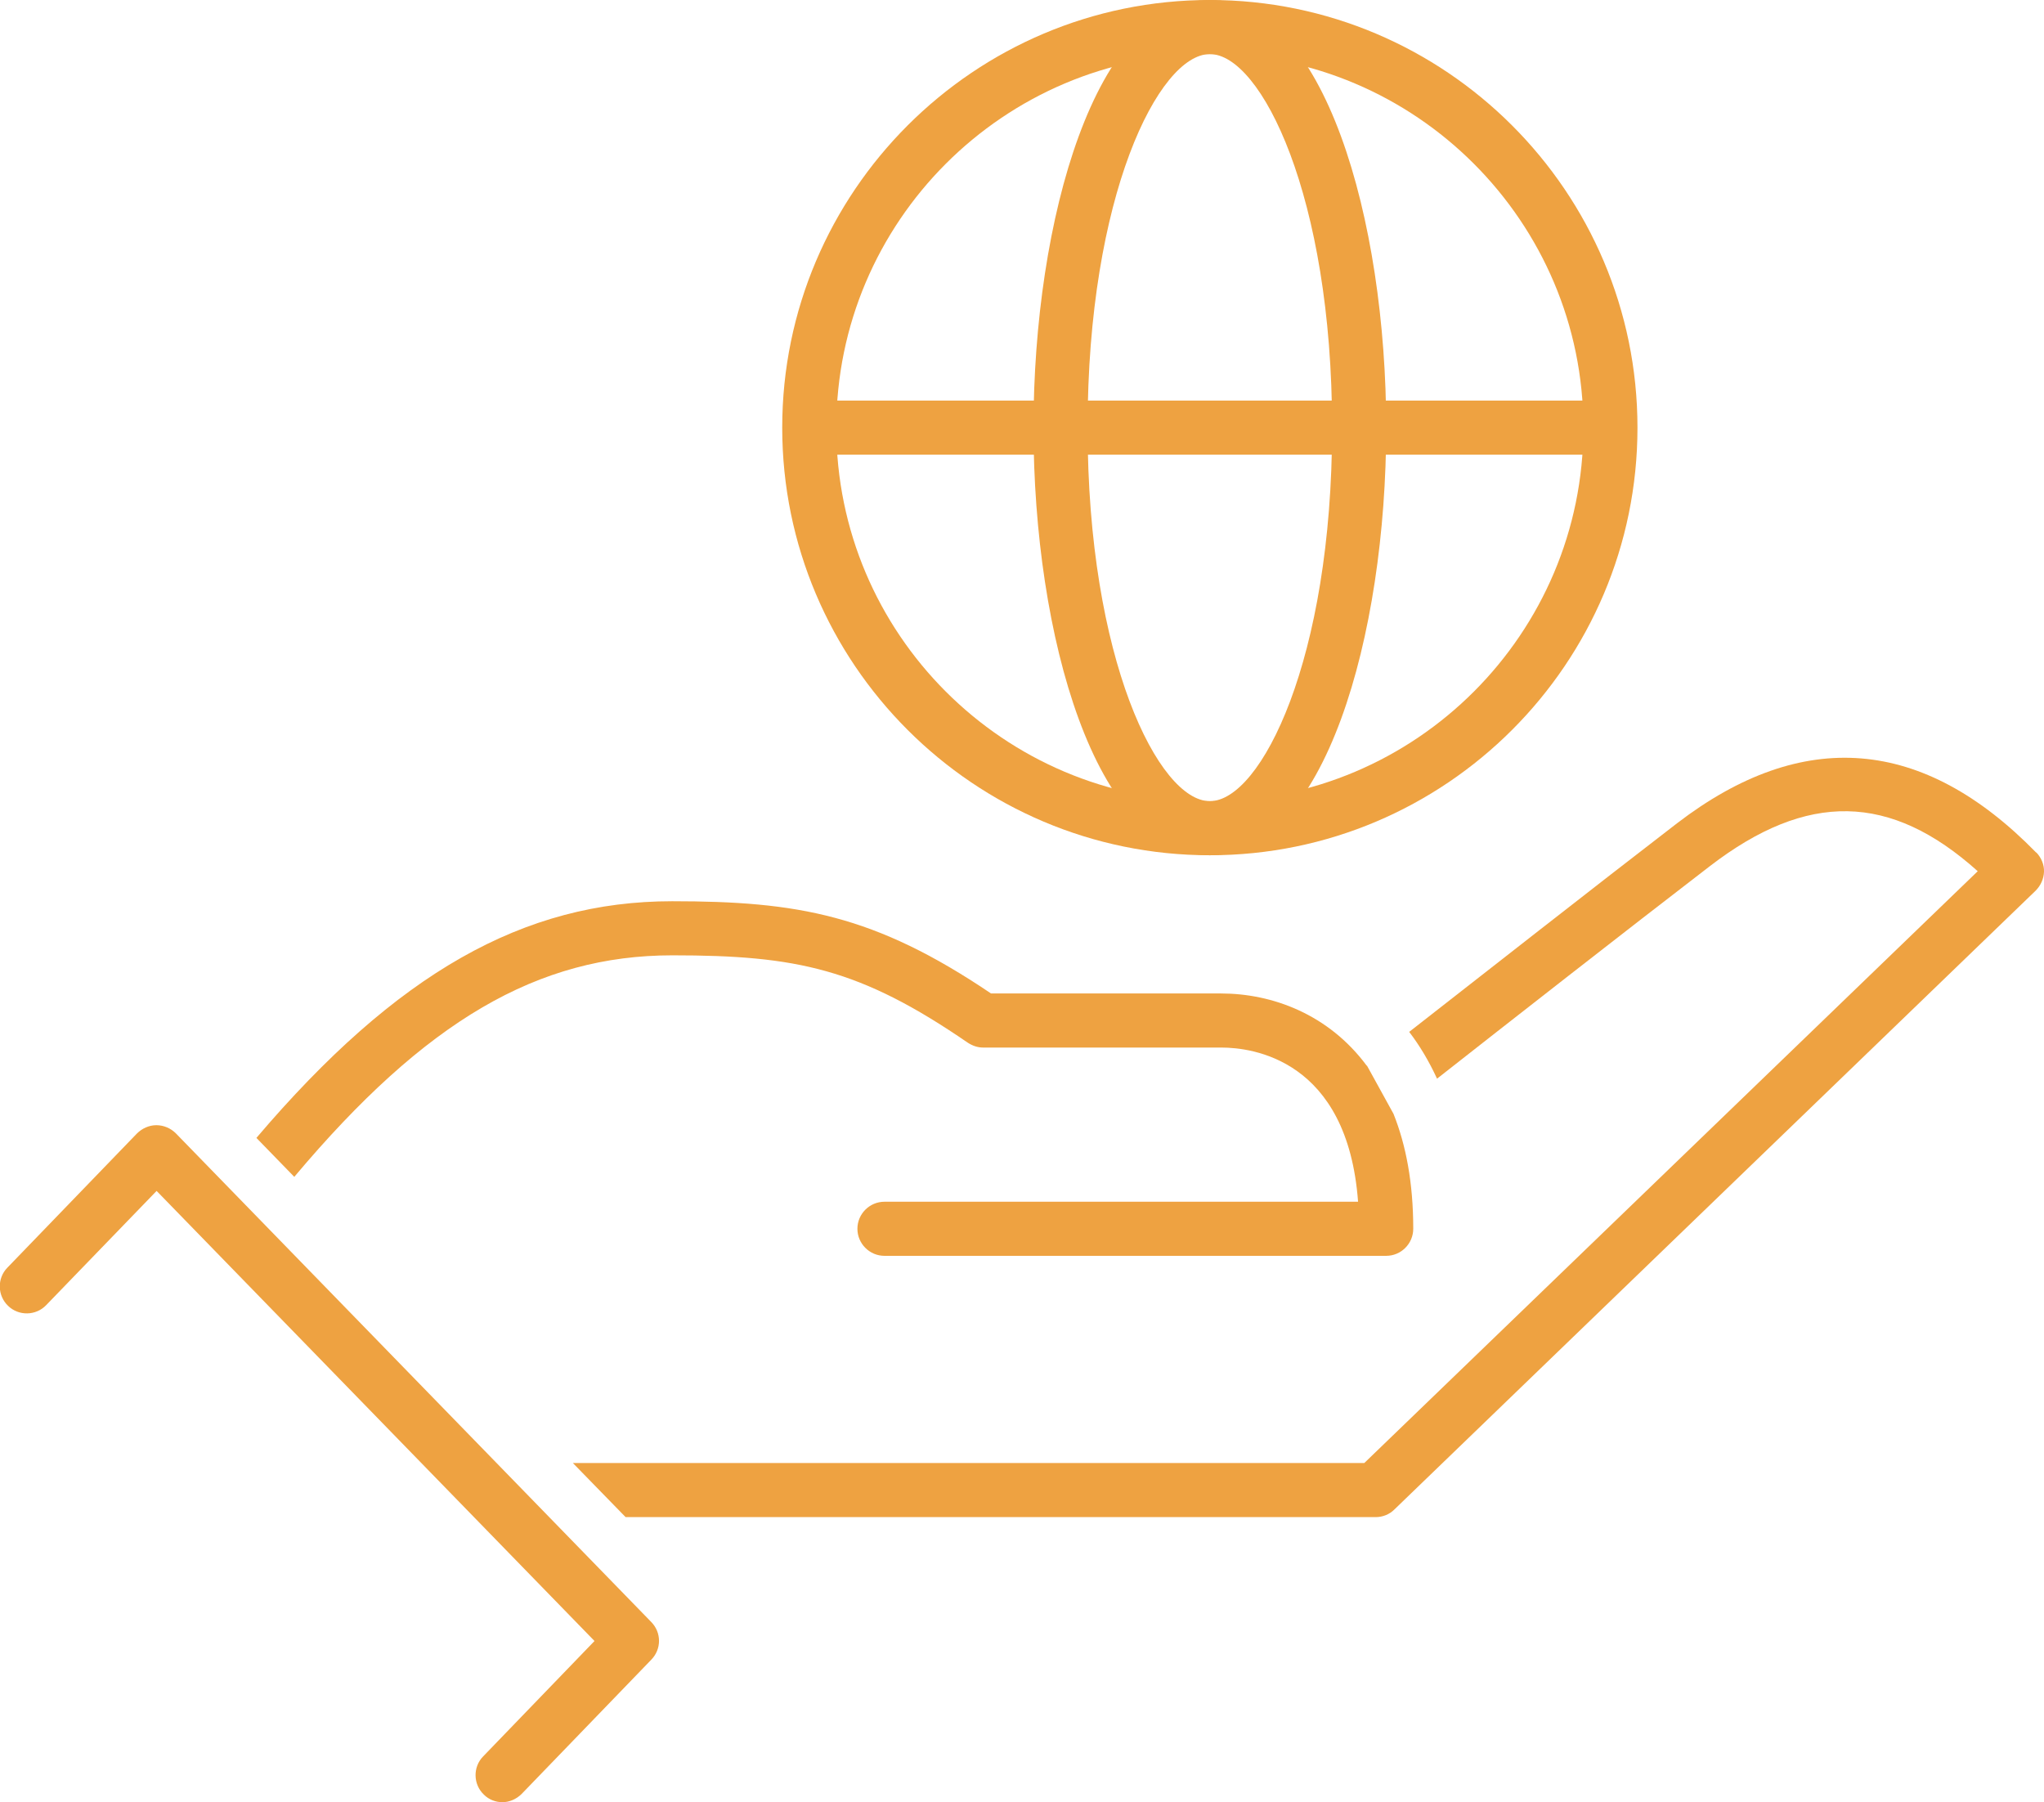 <?xml version="1.0" encoding="UTF-8"?> <svg xmlns="http://www.w3.org/2000/svg" id="icons" viewBox="0 0 75.57 66.63"><defs><style> .cls-1 { fill: #eea241; } </style></defs><path class="cls-1" d="M44.73,31.62c-8.72,0-15.81-7.09-15.81-15.81S36.02,0,44.73,0s15.81,7.09,15.81,15.81-7.09,15.81-15.81,15.81Zm0-29.62c-7.61,0-13.81,6.2-13.81,13.81s6.19,13.81,13.81,13.81,13.81-6.2,13.81-13.81-6.2-13.81-13.81-13.81Z"></path><path class="cls-1" d="M44.73,31.62c-4.23,0-6.52-8.15-6.52-15.81S40.5,0,44.73,0s6.52,8.15,6.52,15.81-2.28,15.81-6.52,15.81Zm0-29.62c-1.89,0-4.52,5.25-4.52,13.81s2.63,13.81,4.52,13.81,4.52-5.25,4.52-13.81-2.63-13.81-4.52-13.81Z"></path><rect class="cls-1" x="29.92" y="14.81" width="29.62" height="2"></rect><path class="cls-1" d="M18.58,66.63c-.25,0-.5-.09-.69-.28-.4-.38-.41-1.02-.03-1.41l4.12-4.27L5.79,44.03l-4.08,4.22c-.38,.4-1.02,.41-1.41,.03-.4-.38-.41-1.02-.03-1.41l4.79-4.96c.19-.19,.45-.31,.72-.31h0c.27,0,.53,.11,.72,.3l17.58,18.07c.38,.39,.38,1,0,1.39l-4.79,4.96c-.2,.2-.46,.31-.72,.31Z"></path><path class="cls-1" d="M50.53,39.4c-1.41-1.9-3.49-2.67-5.39-2.67h-8.5c-4.31-2.91-7.15-3.41-11.79-3.41-5.49,0-10.18,2.65-15.37,8.75l1.4,1.44c4.86-5.78,9.01-8.19,13.98-8.19,4.59,0,6.93,.49,10.92,3.23,.17,.11,.36,.18,.57,.18h8.81c1.13,0,4.66,.43,5.05,5.7h-17.51c-.55,0-1,.45-1,1s.45,1,1,1h18.55c.55,0,1-.45,1-1,0-1.7-.27-3.1-.73-4.25l-.98-1.78Z"></path><path class="cls-1" d="M75.28,31.52c-4.18-4.28-8.64-4.64-13.28-1.08-3.03,2.33-7.26,5.65-9.9,7.71,.39,.51,.73,1.08,1.03,1.73,2.61-2.05,6.98-5.47,10.09-7.86,3.59-2.76,6.67-2.71,9.9,.19l-22.68,21.88H21.18l1.95,2h27.73c.26,0,.51-.1,.69-.28l23.71-22.88c.19-.19,.3-.44,.31-.7s-.1-.52-.28-.71Z"></path></svg> 
